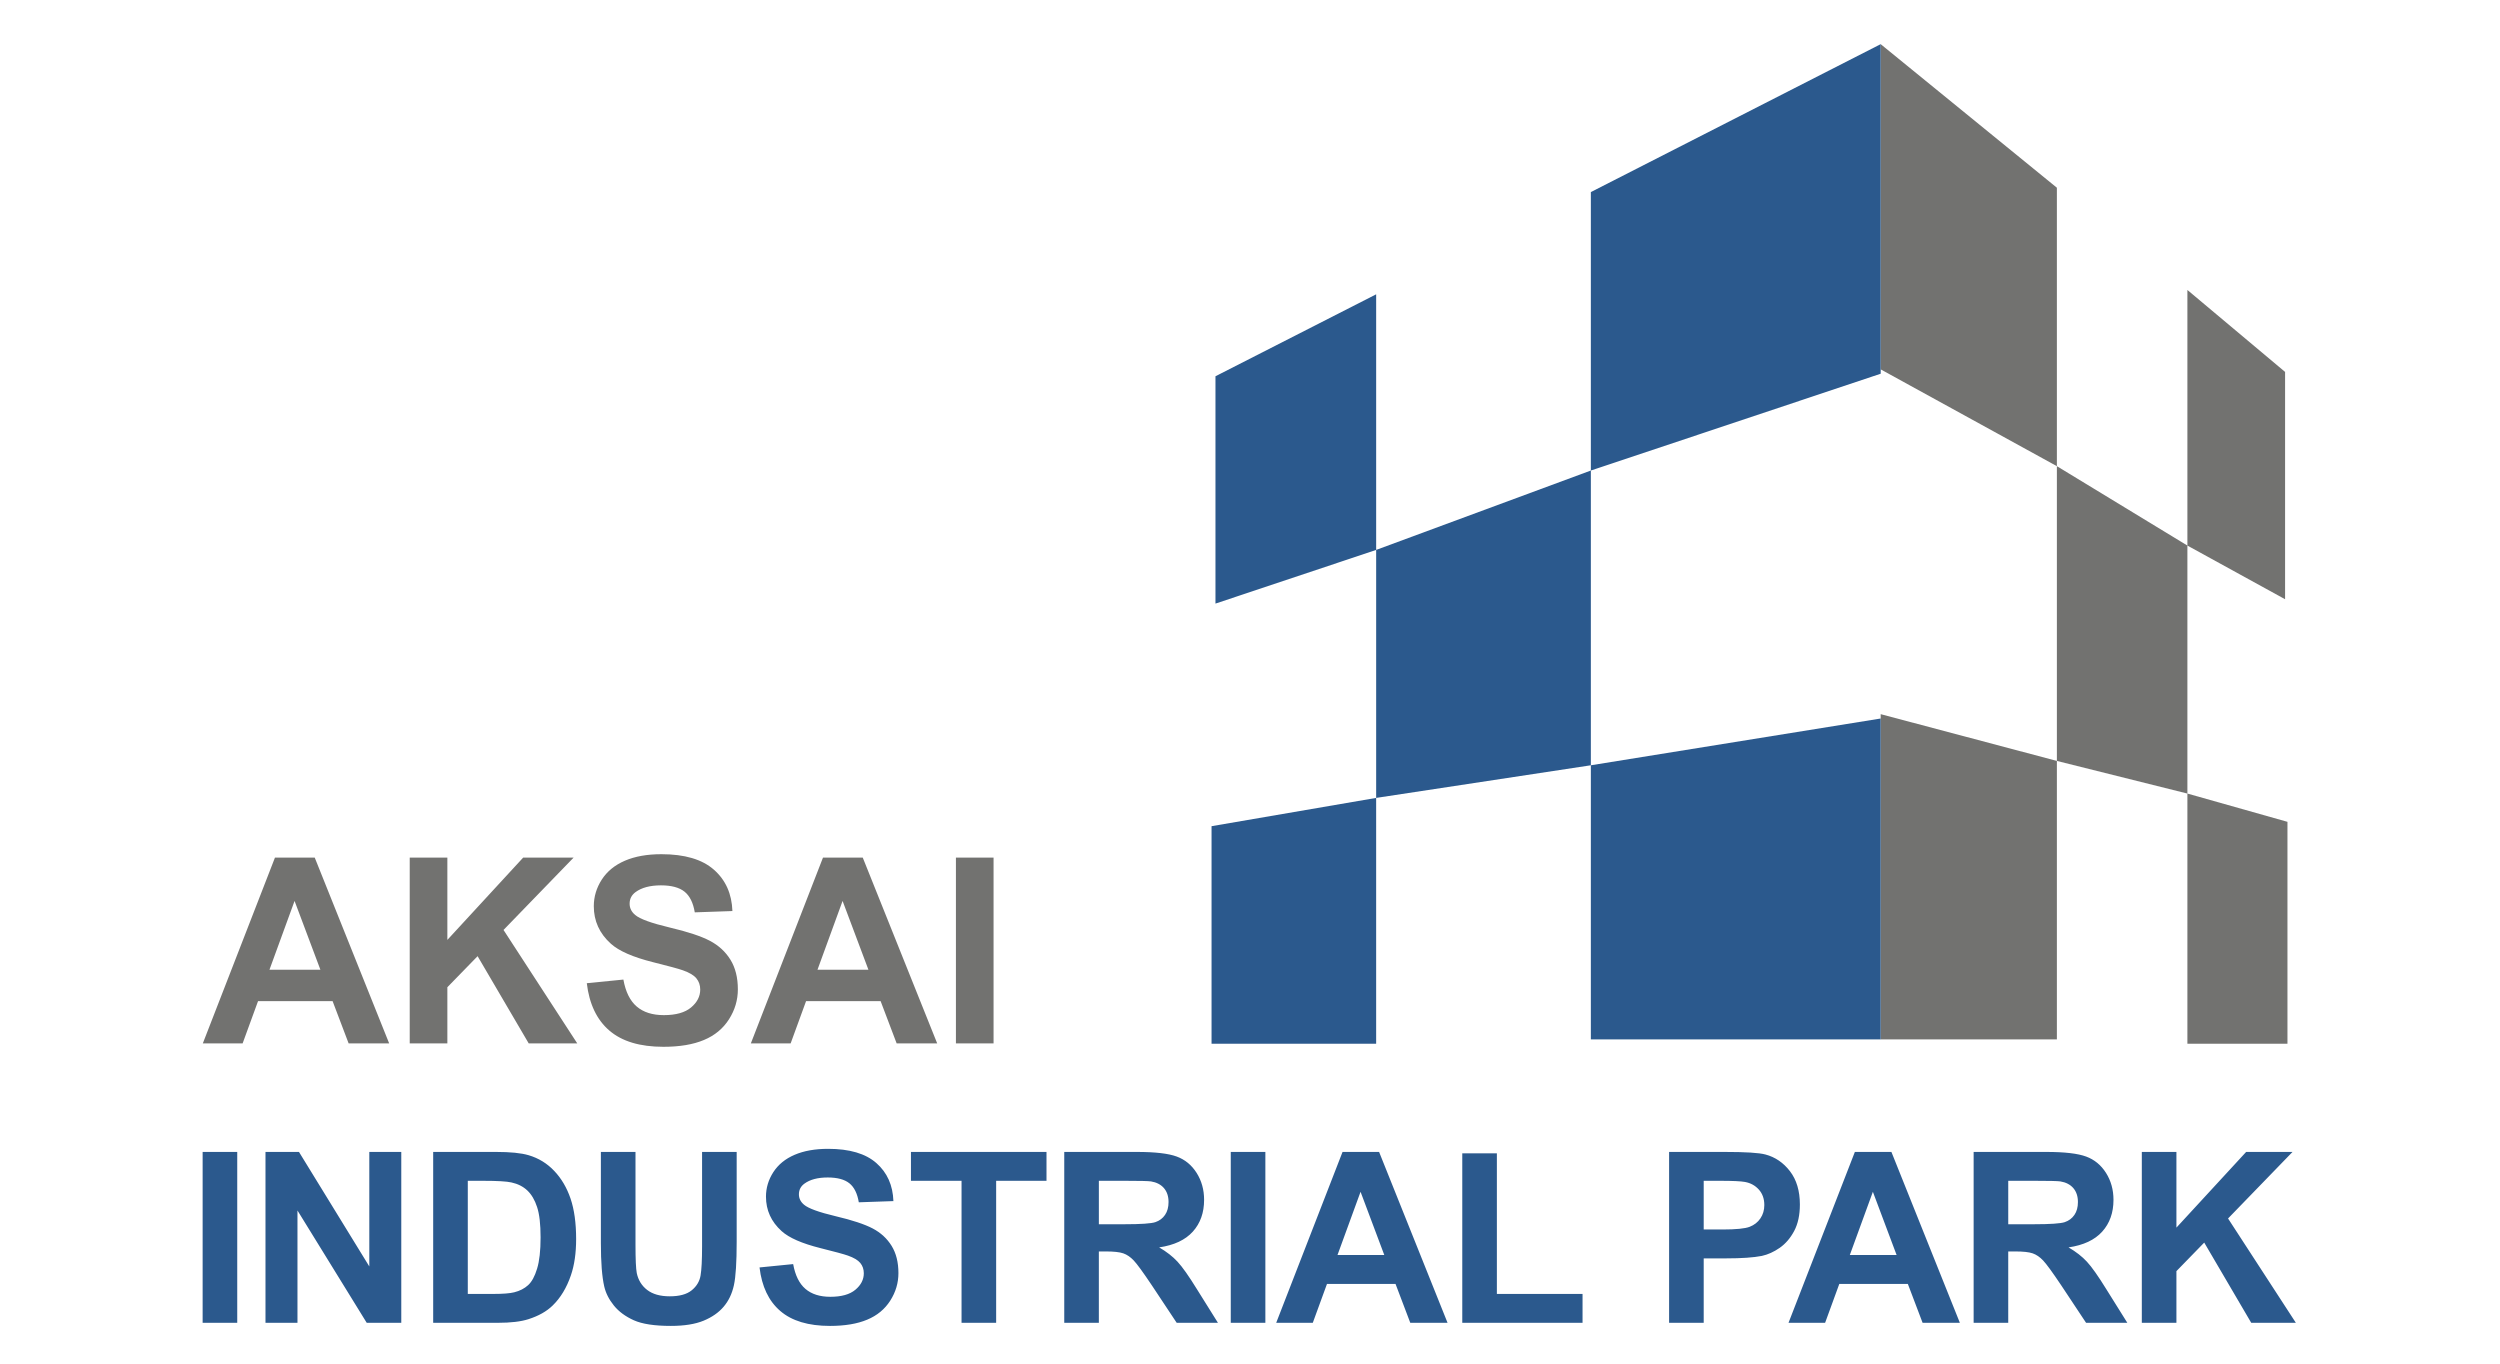 <?xml version="1.0" encoding="UTF-8"?> <svg xmlns="http://www.w3.org/2000/svg" xmlns:xlink="http://www.w3.org/1999/xlink" xmlns:xodm="http://www.corel.com/coreldraw/odm/2003" xml:space="preserve" width="55mm" height="30mm" version="1.1" style="shape-rendering:geometricPrecision; text-rendering:geometricPrecision; image-rendering:optimizeQuality; fill-rule:evenodd; clip-rule:evenodd" viewBox="0 0 5500 3000"> <defs> <style type="text/css"> .fil1 {fill:#2B598D} .fil0 {fill:#727270} .fil3 {fill:#2B598D;fill-rule:nonzero} .fil2 {fill:#727270;fill-rule:nonzero} </style> </defs> <g id="Слой_x0020_1">  <g id="_2494484138208"> <path class="fil0" d="M4137.5 1571.14l387.64 102.89 0 612.58 -387.64 0 0 -715.47zm0 -1473.99l387.64 315.85 0 612.57 -387.64 -212.96 0 -715.46zm387.64 928.42l287.13 174.68 0 545.57 -287.13 -71.79 0 -648.46zm287.13 720.25l220.14 62.21 0 488.15 -220.14 0 0 -550.36zm0 -1107.89l214.91 180.28 0 500.11 -214.91 -118.07 0 -562.32z"></path> <path class="fil1" d="M4137.51 1580.72l-637.64 102.89 0 603 637.63 0 0.01 -705.89zm-0.01 -1483.57l-637.63 325.43 0 612.57 637.64 -212.96 -0.01 -725.04zm-637.63 938l-472.32 174.68 0 545.57 472.32 -71.79 0 -648.46zm-472.33 720.25l-362.12 62.21 -0.01 478.57 362.12 0 0.01 -540.78zm0.01 -1107.9l-353.52 180.28 0 500.12 353.52 -118.07 0 -562.33z"></path> <path class="fil2" d="M856.19 2295.54l-89.18 0 -35.31 -93.08 -163.99 0 -33.97 93.08 -87.56 0 158.75 -408.86 87.46 0 163.8 408.86zm-151.33 -162.17l-56.82 -151.32 -55.2 151.32 112.02 0zm196.53 162.17l0 -408.86 82.8 0 0 181.11 166.84 -181.11 110.97 0 -154.27 159.22 162.27 249.64 -106.79 0 -112.49 -191.96 -66.53 68.34 0 123.62 -82.8 0zm389.54 -132.48l80.52 -7.99c4.85,26.93 14.56,46.63 29.31,59.29 14.75,12.66 34.65,18.94 59.68,18.94 26.46,0 46.44,-5.62 59.86,-16.84 13.42,-11.24 20.18,-24.37 20.18,-39.41 0,-9.71 -2.86,-17.89 -8.48,-24.74 -5.61,-6.76 -15.51,-12.66 -29.59,-17.61 -9.62,-3.42 -31.5,-9.33 -65.77,-17.89 -44.06,-11.04 -75,-24.56 -92.79,-40.64 -25.03,-22.56 -37.5,-50.06 -37.5,-82.51 0,-20.85 5.9,-40.45 17.61,-58.63 11.8,-18.18 28.74,-31.98 50.91,-41.5 22.18,-9.52 48.83,-14.28 80.24,-14.28 51.1,0 89.65,11.33 115.44,34.08 25.89,22.75 39.41,53.01 40.74,90.99l-82.8 2.85c-3.52,-21.13 -11.05,-36.26 -22.56,-45.5 -11.52,-9.23 -28.84,-13.89 -51.87,-13.89 -23.79,0 -42.45,4.95 -55.87,14.85 -8.66,6.38 -13.04,14.84 -13.04,25.5 0,9.71 4.09,17.99 12.28,24.84 10.37,8.85 35.6,17.99 75.66,27.51 40.07,9.42 69.67,19.32 88.8,29.41 19.23,10.18 34.26,23.98 45.11,41.59 10.86,17.6 16.28,39.31 16.28,65.1 0,23.41 -6.47,45.4 -19.51,65.86 -13.04,20.46 -31.41,35.69 -55.2,45.58 -23.79,10 -53.49,14.95 -88.99,14.95 -51.68,0 -91.37,-11.9 -119.06,-35.79 -27.7,-23.79 -44.16,-58.53 -49.59,-104.12zm770.91 132.48l-89.18 0 -35.31 -93.08 -163.99 0 -33.97 93.08 -87.56 0 158.75 -408.86 87.46 0 163.8 408.86zm-151.33 -162.17l-56.82 -151.32 -55.2 151.32 112.02 0zm192.53 162.17l0 -408.86 82.8 0 0 408.86 -82.8 0z"></path> <path class="fil3" d="M445.79 2910.17l0 -375.92 76.13 0 0 375.92 -76.13 0zm138.28 0l0 -375.92 73.68 0 154.71 251.92 0 -251.92 70.35 0 0 375.92 -76.04 0 -152.35 -247.11 0 247.11 -70.35 0zm368.94 -375.92l138.43 0c31.24,0 55.04,2.37 71.4,7.18 21.97,6.48 40.86,18.03 56.53,34.65 15.75,16.54 27.65,36.84 35.87,60.9 8.14,23.98 12.25,53.64 12.25,88.82 0,30.97 -3.84,57.58 -11.54,79.98 -9.37,27.39 -22.75,49.52 -40.17,66.41 -13.13,12.86 -30.89,22.84 -53.2,30.01 -16.71,5.34 -39.03,7.97 -67.02,7.97l-142.55 0 0 -375.92zm76.13 63.53l0 248.86 56.44 0c21.08,0 36.31,-1.22 45.68,-3.59 12.33,-3.06 22.48,-8.31 30.53,-15.66 8.14,-7.35 14.71,-19.43 19.78,-36.23 5.16,-16.8 7.7,-39.81 7.7,-68.86 0,-29.05 -2.54,-51.27 -7.7,-66.85 -5.07,-15.58 -12.25,-27.65 -21.44,-36.4 -9.19,-8.66 -20.82,-14.62 -35,-17.68 -10.5,-2.36 -31.24,-3.59 -62.04,-3.59l-33.95 0zm292.81 -63.53l76.13 0 0 203.71c0,32.38 0.96,53.29 2.8,62.83 3.24,15.4 10.85,27.82 22.92,37.1 12.17,9.36 28.71,14 49.7,14 21.27,0 37.37,-4.37 48.22,-13.21 10.85,-8.84 17.32,-19.6 19.51,-32.47 2.19,-12.86 3.33,-34.12 3.33,-63.87l0 -208.09 76.13 0 0 197.68c0,45.14 -2.02,77.08 -6.13,95.72 -4.11,18.64 -11.64,34.39 -22.66,47.25 -10.94,12.87 -25.64,23.02 -44.02,30.63 -18.46,7.61 -42.44,11.46 -72.1,11.46 -35.79,0 -62.92,-4.11 -81.38,-12.42 -18.46,-8.32 -33.07,-19.08 -43.83,-32.38 -10.77,-13.3 -17.77,-27.12 -21.18,-41.74 -4.99,-21.52 -7.44,-53.38 -7.44,-95.46l0 -200.74zm348.99 254.12l74.03 -7.36c4.46,24.77 13.39,42.88 26.95,54.52 13.56,11.64 31.85,17.41 54.86,17.41 24.33,0 42.7,-5.16 55.04,-15.49 12.34,-10.32 18.55,-22.4 18.55,-36.22 0,-8.93 -2.62,-16.45 -7.78,-22.75 -5.17,-6.21 -14.27,-11.64 -27.22,-16.19 -8.84,-3.15 -28.96,-8.58 -60.46,-16.45 -40.52,-10.16 -68.95,-22.58 -85.32,-37.36 -23.01,-20.74 -34.47,-46.03 -34.47,-75.87 0,-19.16 5.42,-37.19 16.19,-53.9 10.85,-16.71 26.42,-29.4 46.81,-38.15 20.39,-8.75 44.88,-13.13 73.76,-13.13 46.99,0 82.43,10.41 106.14,31.33 23.8,20.91 36.23,48.74 37.45,83.65l-76.13 2.63c-3.23,-19.43 -10.15,-33.34 -20.73,-41.83 -10.59,-8.49 -26.51,-12.78 -47.69,-12.78 -21.88,0 -39.03,4.56 -51.36,13.65 -7.97,5.87 -11.99,13.65 -11.99,23.46 0,8.92 3.76,16.53 11.28,22.83 9.54,8.14 32.73,16.54 69.57,25.29 36.84,8.66 64.05,17.77 81.64,27.04 17.67,9.36 31.5,22.05 41.48,38.24 9.97,16.19 14.96,36.13 14.96,59.85 0,21.52 -5.95,41.74 -17.94,60.55 -11.99,18.81 -28.88,32.81 -50.75,41.91 -21.88,9.19 -49.18,13.74 -81.81,13.74 -47.52,0 -84.01,-10.93 -109.47,-32.9 -25.46,-21.88 -40.6,-53.81 -45.59,-95.72zm444.45 121.8l0 -312.39 -111.3 0 0 -63.53 298.21 0 0 63.53 -110.78 0 0 312.39 -76.13 0zm225.96 0l0 -375.92 159.87 0c40.16,0 69.39,3.42 87.59,10.15 18.29,6.74 32.81,18.73 43.75,35.97 10.94,17.33 16.45,37.02 16.45,59.24 0,28.27 -8.22,51.54 -24.76,69.92 -16.54,18.37 -41.21,29.92 -74.12,34.73 16.37,9.54 29.84,20.04 40.43,31.5 10.68,11.46 25.03,31.86 43.05,61.08l45.85 73.33 -90.74 0 -54.43 -82.08c-19.51,-29.14 -32.89,-47.51 -40.16,-55.13 -7.17,-7.52 -14.79,-12.77 -22.84,-15.57 -8.13,-2.8 -20.91,-4.2 -38.41,-4.2l-15.4 0 0 156.98 -76.13 0zm76.13 -216.83l56.17 0c36.41,0 59.07,-1.58 68.17,-4.64 9.01,-3.06 16.19,-8.4 21.26,-15.93 5.17,-7.52 7.7,-16.97 7.7,-28.26 0,-12.69 -3.41,-22.84 -10.15,-30.71 -6.73,-7.79 -16.27,-12.69 -28.52,-14.71 -6.22,-0.87 -24.68,-1.31 -55.39,-1.31l-59.24 0 0 95.56zm290.19 216.83l0 -375.92 76.12 0 0 375.92 -76.12 0zm476.92 0l-81.99 0 -32.47 -85.58 -150.76 0 -31.24 85.58 -80.51 0 145.96 -375.92 80.41 0 150.6 375.92zm-139.14 -149.1l-52.24 -139.14 -50.75 139.14 102.99 0zm171.54 149.1l0 -372.77 76.12 0 0 309.24 188.48 0 0 63.53 -264.6 0zm455.01 0l0 -375.92 121.72 0c46.11,0 76.12,1.84 90.13,5.61 21.52,5.69 39.55,17.94 54.07,36.83 14.52,18.91 21.79,43.32 21.79,73.25 0,23.1 -4.2,42.44 -12.52,58.18 -8.39,15.76 -18.98,28.09 -31.84,37.11 -12.87,8.92 -25.99,14.87 -39.29,17.76 -18.12,3.59 -44.28,5.42 -78.58,5.42l-49.35 0 0 141.76 -76.13 0zm76.13 -312.39l0 107.11 41.38 0c29.85,0 49.71,-2.02 59.77,-5.95 10.07,-3.94 17.94,-10.07 23.63,-18.55 5.69,-8.4 8.57,-18.12 8.57,-29.32 0,-13.74 -4.03,-25.02 -11.98,-33.95 -8.05,-8.93 -18.12,-14.52 -30.45,-16.8 -9.02,-1.66 -27.13,-2.54 -54.43,-2.54l-36.49 0zm563.55 312.39l-81.99 0 -32.47 -85.58 -150.76 0 -31.24 85.58 -80.51 0 145.96 -375.92 80.41 0 150.6 375.92zm-139.14 -149.1l-52.23 -139.14 -50.75 139.14 102.98 0zm169.44 149.1l0 -375.92 159.87 0c40.16,0 69.39,3.42 87.59,10.15 18.29,6.74 32.81,18.73 43.75,35.97 10.94,17.33 16.45,37.02 16.45,59.24 0,28.27 -8.23,51.54 -24.76,69.92 -16.54,18.37 -41.22,29.92 -74.12,34.73 16.37,9.54 29.84,20.04 40.42,31.5 10.68,11.46 25.03,31.86 43.06,61.08l45.85 73.33 -90.74 0 -54.43 -82.08c-19.51,-29.14 -32.9,-47.51 -40.16,-55.13 -7.18,-7.52 -14.79,-12.77 -22.84,-15.57 -8.13,-2.8 -20.91,-4.2 -38.41,-4.2l-15.4 0 0 156.98 -76.13 0zm76.13 -216.83l56.17 0c36.41,0 59.07,-1.58 68.17,-4.64 9.01,-3.06 16.18,-8.4 21.26,-15.93 5.16,-7.52 7.7,-16.97 7.7,-28.26 0,-12.69 -3.41,-22.84 -10.15,-30.71 -6.74,-7.79 -16.27,-12.69 -28.52,-14.71 -6.22,-0.87 -24.68,-1.31 -55.39,-1.31l-59.24 0 0 95.56zm293.86 216.83l0 -375.92 76.12 0 0 166.52 153.4 -166.52 102.03 0 -141.84 146.4 149.19 229.52 -98.18 0 -103.43 -176.5 -61.17 62.83 0 113.67 -76.12 0z"></path> </g> </g> </svg> 